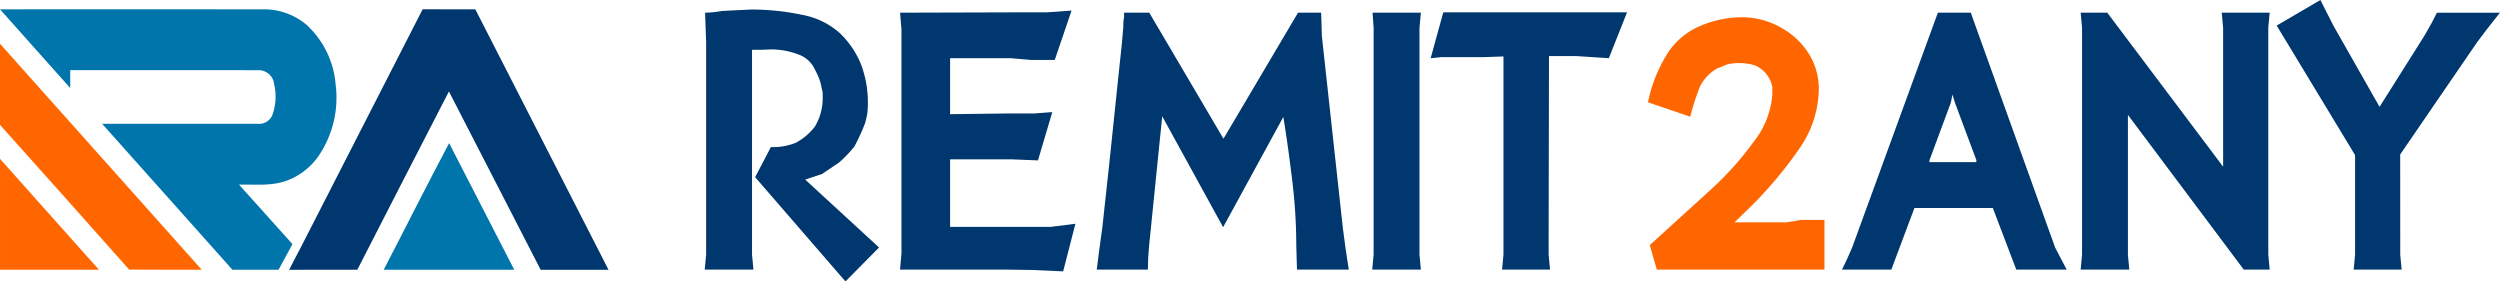 <svg xmlns="http://www.w3.org/2000/svg" width="268.741" height="30.252" viewBox="0 0 268.741 30.252">
  <g id="Group_1518" data-name="Group 1518" transform="translate(12266.758 -1634.156)">
    <g id="Group_1516" data-name="Group 1516" transform="translate(-160 -9)">
      <path id="Path_11985" data-name="Path 11985" d="M0,52.109Q10.846,64.252,21.683,76.4c-2.6-.006-5.2.014-7.8-.012Q6.967,68.593,0,60.828C0,57.921,0,55.014,0,52.109" transform="translate(-12106.758 1595.749)" fill="#f60"/>
      <path id="Path_11986" data-name="Path 11986" d="M580.571,216.112c2.353-4.532,4.636-9.1,7.033-13.611q3.5,6.8,7,13.611-7.014,0-14.031,0" transform="translate(-12646.082 1456.042)" fill="#0075ac"/>
      <path id="Path_11987" data-name="Path 11987" d="M.008,226.294q5.319,5.957,10.637,11.921-5.316,0-10.637,0,0-5.963,0-11.923" transform="translate(-12106.764 1433.939)" fill="#f60"/>
      <path id="Path_11997" data-name="Path 11997" d="M31.491,25.252q-2.875-3.2-5.748-6.394c1.679-.044,3.413.171,5.03-.393a7.181,7.181,0,0,0,3.673-2.919,11.154,11.154,0,0,0,1.681-7.485A9.768,9.768,0,0,0,32.994,1.67,7.073,7.073,0,0,0,28.335.013Q14.193,0,.054.011,3.825,4.244,7.6,8.472q0-.965,0-1.925c6.788.006,13.578-.013,20.364.01a1.672,1.672,0,0,1,1.55,1.471,5.9,5.9,0,0,1-.194,3.373,1.557,1.557,0,0,1-1.561.918q-8.363,0-16.726,0,7,7.84,14,15.686,2.48,0,4.96,0Z" transform="translate(-12106.808 1644.147)" fill="#0075ac"/>
      <path id="Path_11998" data-name="Path 11998" d="M457.523.007c-1.891-.015-3.781,0-5.672-.008q-5.972,11.665-11.939,23.333h0l-.059.113L438.545,26,438.537,26,437.5,28q3.666,0,7.332-.006,4.909-9.59,9.847-19.165,4.935,9.584,9.861,19.171h7.294q-7.15-14-14.314-27.99" transform="translate(-12513.178 1644.156)" fill="#00376f"/>
    </g>
    <g id="Group_1517" data-name="Group 1517" transform="translate(-84.352 -62.087)">
      <path id="Path_11988" data-name="Path 11988" d="M15.354,454.391l-1.844,1.241-1.806.6,7.939,7.3-3.612,3.649L6.324,455.971l1.693-3.235a6.515,6.515,0,0,0,2.653-.451,6.243,6.243,0,0,0,2.088-1.768,5.916,5.916,0,0,0,.828-3.009v-.639q-.113-.452-.188-.884a7.142,7.142,0,0,0-.64-1.561,3.053,3.053,0,0,0-1.768-1.636,8.036,8.036,0,0,0-3.085-.545l-1.016.038h-.9v22.011l.151,1.618H.906l.15-1.618v-22.8l-.113-3.2c.151,0,.382-.012.7-.038s.7-.075,1.147-.151l3.048-.15a26.074,26.074,0,0,1,5.512.564,8.3,8.3,0,0,1,4.1,1.994,9.658,9.658,0,0,1,2.276,3.385,11.586,11.586,0,0,1,.715,3.837,10.732,10.732,0,0,1-.056,1.354q-.056.377-.245,1.091a22.585,22.585,0,0,1-1.147,2.5,13.568,13.568,0,0,1-1.637,1.711" transform="translate(-12107.555 1259.316)" fill="#00376f"/>
      <path id="Path_11989" data-name="Path 11989" d="M103.019,438.727l12.755-.038h3.01l2.671-.188-1.806,5.305h-2.559l-2.182-.188H108.4v6.02l6.058-.075h2.935l1.994-.15-1.543,5.192-2.822-.113H108.4v7.262h10.874a3.182,3.182,0,0,1,.527-.075l2.069-.263-1.317,5.117-3.349-.151-2.747-.038H103.019l.151-1.731V440.5Z" transform="translate(-12188.673 1258.88)" fill="#00376f"/>
      <path id="Path_11990" data-name="Path 11990" d="M211.508,439.6l7.977,13.546L227.5,439.6h2.483l.038,1.129.038,1.355,2.258,20.657.3,2.258.339,2.22h-5.569l-.075-2.6a58.55,58.55,0,0,0-.451-7.112q-.189-1.542-.414-3.2t-.527-3.5l-6.472,11.852L212.9,450.737l-1.392,13.734-.113,1.392-.038,1.355h-5.493l.226-1.806.376-2.747.753-6.923.9-8.616.452-4.29.151-1.768a4.456,4.456,0,0,1,.075-.978V439.6Z" transform="translate(-12270.372 1258.007)" fill="#00376f"/>
      <path id="Path_11991" data-name="Path 11991" d="M349.884,467.218l.15-1.618V441.256l-.113-1.656h5.192l-.15,1.618V465.6l.15,1.618Z" transform="translate(-12384.78 1258.007)" fill="#00376f"/>
      <path id="Path_11992" data-name="Path 11992" d="M393.125,463.53v1.922l.15,1.621H388.12l.15-1.621V444.158l-2.182.075h-4.515l-1.129.113,1.354-4.929h19.754l-1.956,4.929-3.462-.226h-2.972Z" transform="translate(-12409.058 1258.153)" fill="#00376f"/>
      <path id="Path_11993" data-name="Path 11993" d="M503.38,464.028h5.569l1.58-.263h2.521v5.343H495.027l-.753-2.634,6.246-5.682a35.444,35.444,0,0,0,2.577-2.54,33.812,33.812,0,0,0,2.276-2.8,9.357,9.357,0,0,0,2.07-5.117v-.865a3.128,3.128,0,0,0-.492-1.185,3.2,3.2,0,0,0-1.324-1.11,5.156,5.156,0,0,0-1.627-.264,5.217,5.217,0,0,0-1.438.151l-1.1.452a4.634,4.634,0,0,0-1.8,1.919,27.061,27.061,0,0,0-1.04,3.236l-4.541-1.543a15.5,15.5,0,0,1,1.975-5.061,7.715,7.715,0,0,1,3.631-3.142,11.324,11.324,0,0,1,4.365-.941,8.468,8.468,0,0,1,4.515,1.223,8.07,8.07,0,0,1,2.935,2.916,7.119,7.119,0,0,1,.941,3.5,11.381,11.381,0,0,1-1.881,6.171,43.547,43.547,0,0,1-5.945,7.036Z" transform="translate(-12499.333 1256.117)" fill="#f60"/>
      <path id="Path_11994" data-name="Path 11994" d="M605.779,439.6h3.537l9.068,25.247,1.242,2.371h-5.418l-2.521-6.622h-8.428l-2.483,6.622h-5.305l.527-1.091.565-1.279Zm1.392,9.675-2.3,6.2v.189h5.042v-.227l-2.3-6.165-.263-.87Z" transform="translate(-12579.871 1258.007)" fill="#00376f"/>
      <path id="Path_11995" data-name="Path 11995" d="M725.356,450.587v15.051l.15,1.58h-5.23l.15-1.618V441.255l-.15-1.656h2.86l12.454,16.556V441.218l-.15-1.618h5.155l-.15,1.583V465.6l.15,1.62h-2.784Z" transform="translate(-12679.018 1258.007)" fill="#00376f"/>
      <path id="Path_11996" data-name="Path 11996" d="M836.038,458.411v1.919l.151,1.618h-5.155l.15-1.618V449.64l-8.428-13.926,4.7-2.748,1.392,2.749,4.967,8.737,4.816-7.638.752-1.317.6-1.166h6.773l-1.392,1.768-1.053,1.392-8.278,12.078Z" transform="translate(-12760.427 1263.277)" fill="#00376f"/>
    </g>
  </g>
</svg>
